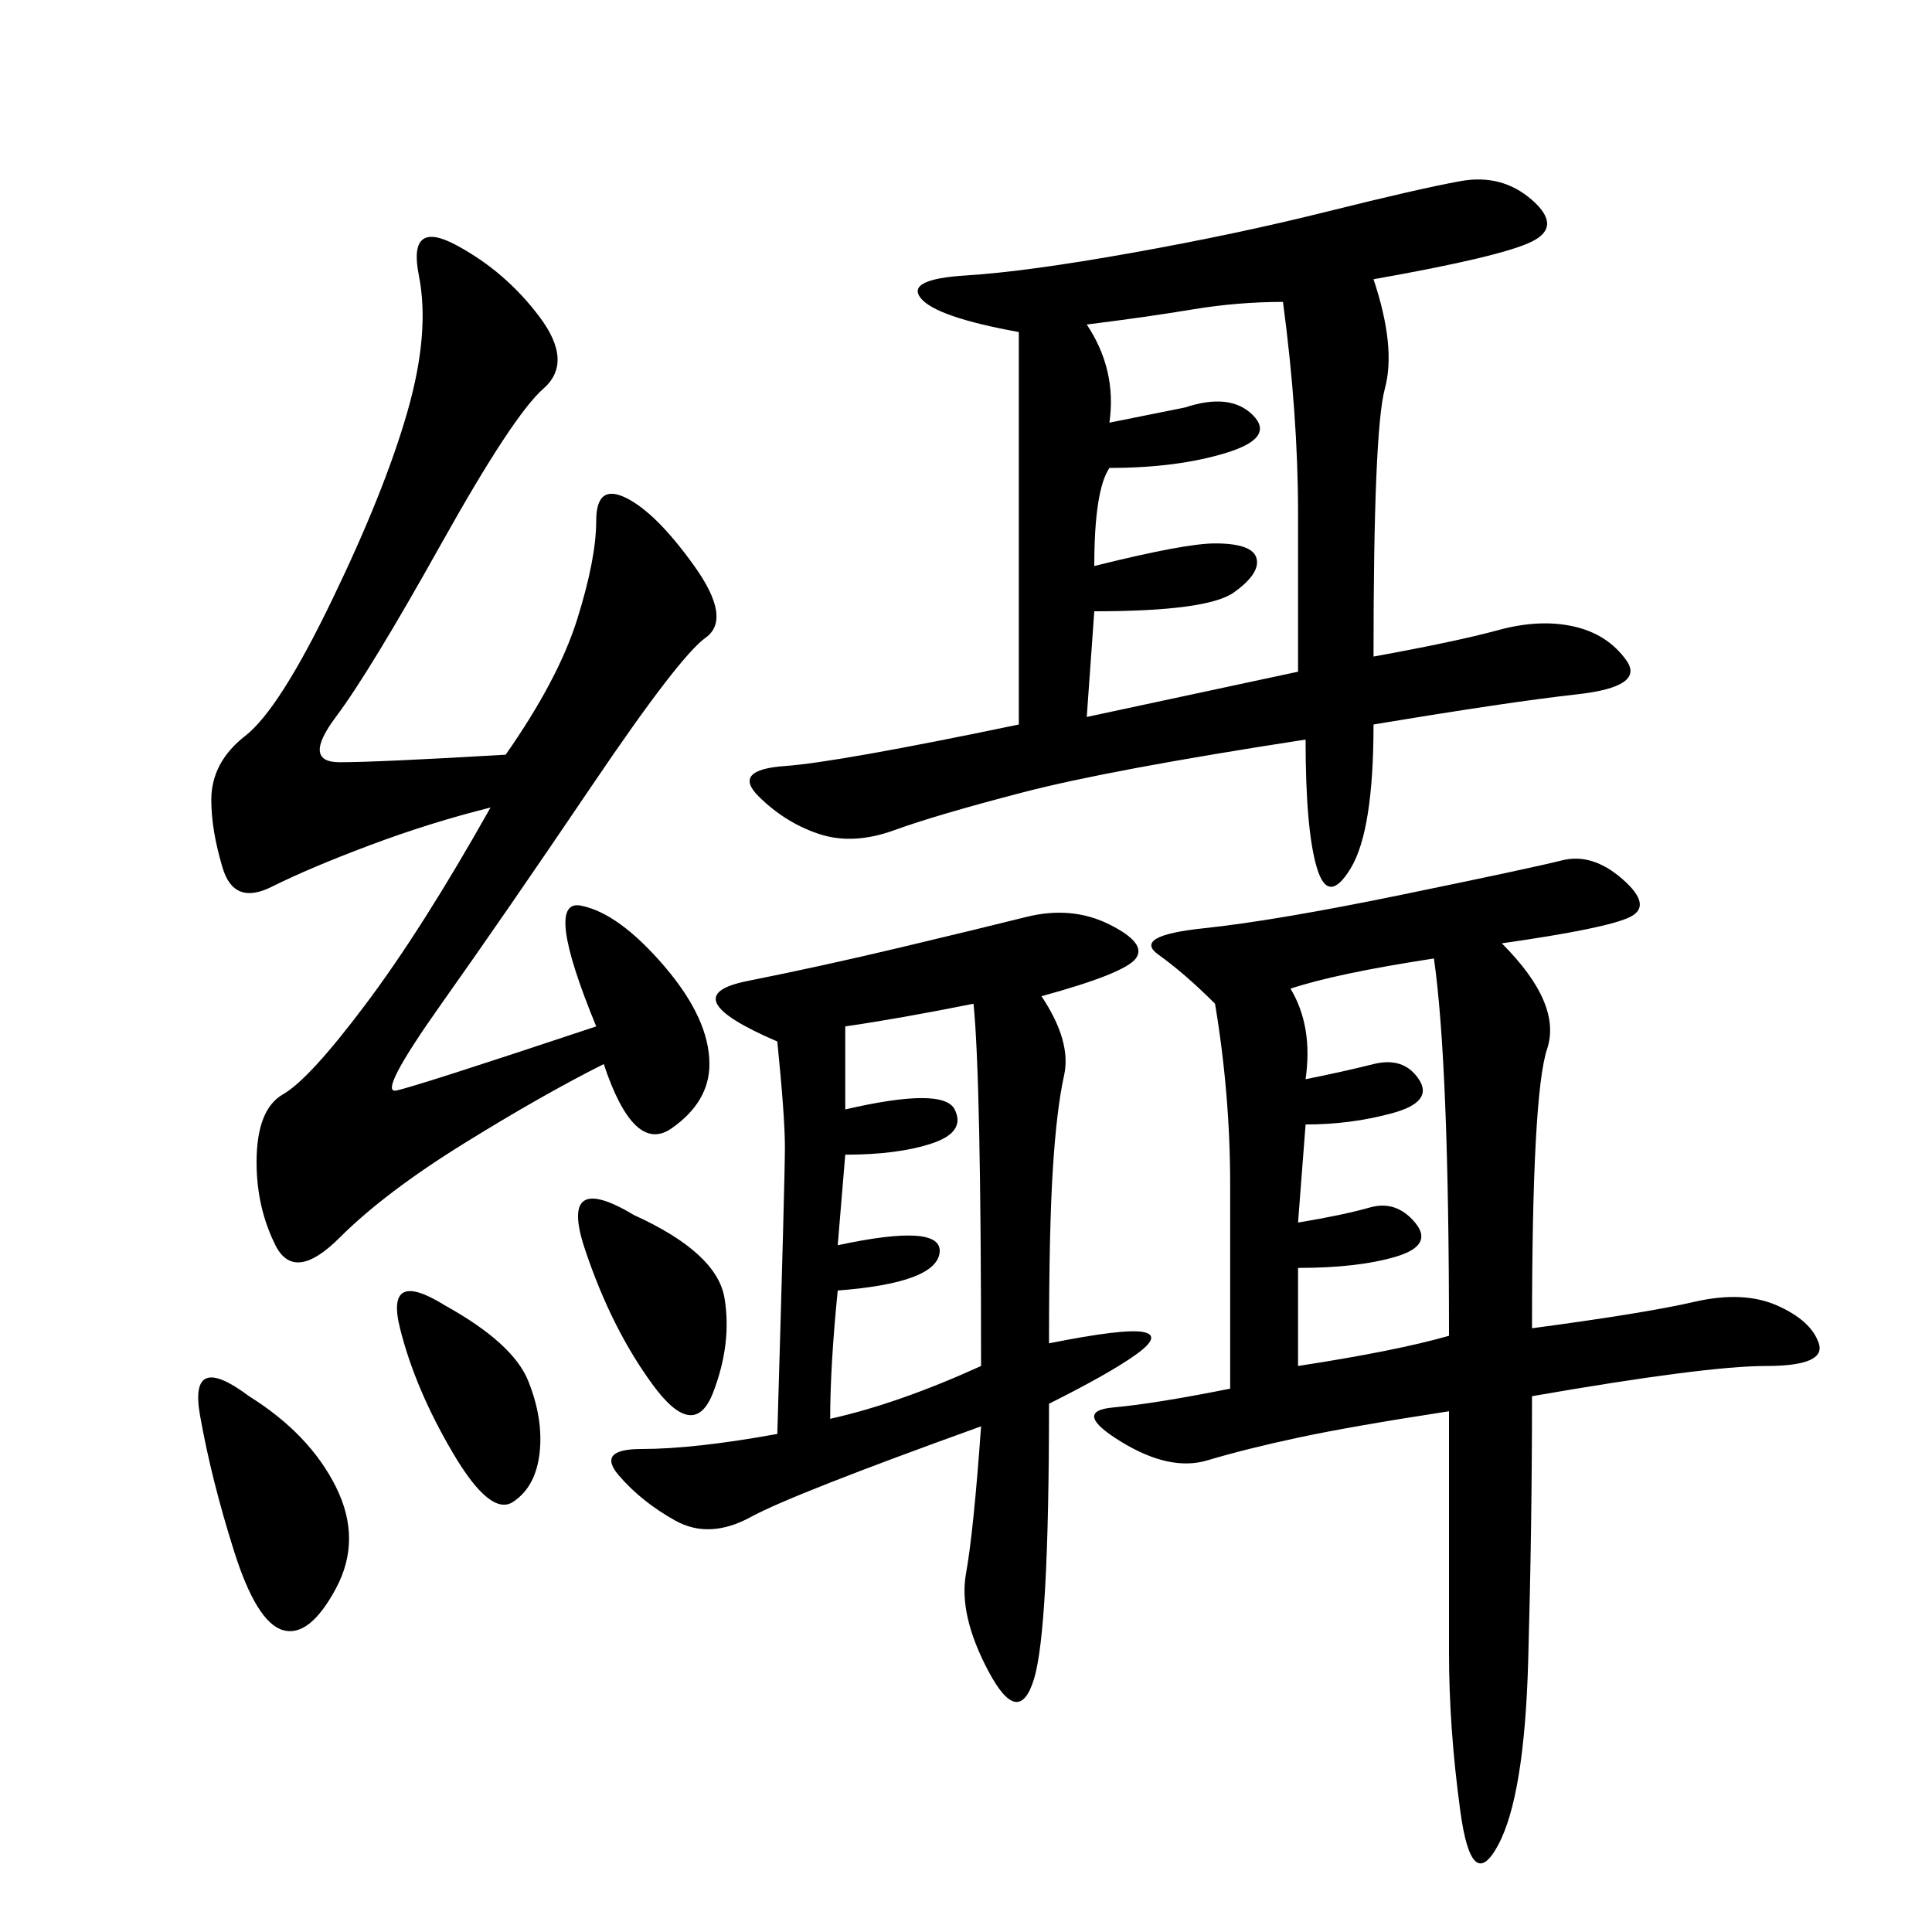 <svg xmlns="http://www.w3.org/2000/svg" xmlns:xlink="http://www.w3.org/1999/xlink" width="300" height="300"><path d="M202.73 114.84Q172.27 119.53 158.79 123.05Q145.31 126.56 138.87 128.91Q132.42 131.25 127.15 129.49Q121.88 127.73 117.77 123.63Q113.67 119.53 121.88 118.95Q130.08 118.36 158.20 112.50L158.20 112.50L158.20 51.56Q145.31 49.22 142.97 46.29Q140.63 43.36 150 42.77Q159.38 42.19 175.78 39.26Q192.19 36.33 206.25 32.81Q220.31 29.30 226.76 28.13Q233.20 26.95 237.89 31.05Q242.58 35.16 237.89 37.50Q233.20 39.84 213.28 43.36L213.28 43.36Q216.80 53.91 215.04 60.35Q213.28 66.80 213.28 101.95L213.28 101.95Q226.17 99.61 232.62 97.85Q239.06 96.09 244.34 97.27Q249.61 98.44 252.54 102.54Q255.47 106.64 244.92 107.81Q234.38 108.98 213.28 112.50L213.28 112.50Q213.28 128.91 209.77 134.77Q206.25 140.63 204.49 134.77Q202.73 128.91 202.73 114.84L202.73 114.84ZM233.20 146.48Q242.58 155.86 240.23 162.89Q237.89 169.92 237.89 206.25L237.89 206.25Q255.47 203.91 263.09 202.15Q270.70 200.39 275.98 202.73Q281.25 205.08 282.42 208.59Q283.59 212.11 274.22 212.11L274.22 212.11Q264.84 212.11 237.89 216.80L237.89 216.80Q237.89 236.72 237.30 257.81Q236.72 278.91 232.62 286.52Q228.52 294.14 226.76 281.25Q225 268.36 225 256.64L225 256.64L225 219.14Q209.77 221.48 201.56 223.24Q193.36 225 187.50 226.76Q181.64 228.52 174.02 223.83Q166.41 219.14 172.85 218.55Q179.30 217.97 191.02 215.63L191.02 215.63L191.02 183.98Q191.02 169.92 188.67 155.86L188.67 155.86Q183.98 151.17 179.88 148.24Q175.78 145.31 186.91 144.14Q198.05 142.97 217.97 138.87Q237.89 134.77 242.58 133.59Q247.27 132.42 251.95 136.52Q256.64 140.63 253.13 142.38Q249.61 144.14 233.20 146.48L233.20 146.48ZM161.72 154.69Q166.41 161.72 165.23 166.99Q164.06 172.27 163.48 181.64Q162.89 191.02 162.89 208.59L162.89 208.59Q174.61 206.25 177.54 206.84Q180.47 207.42 176.37 210.35Q172.27 213.28 162.89 217.97L162.89 217.97Q162.89 253.13 160.55 260.74Q158.20 268.36 153.52 259.57Q148.83 250.78 150 244.34Q151.17 237.89 152.34 221.48L152.34 221.48Q123.05 232.03 116.60 235.55Q110.16 239.06 104.88 236.13Q99.61 233.20 96.09 229.10Q92.58 225 99.61 225L99.61 225Q107.81 225 120.70 222.66L120.70 222.66Q121.88 182.81 121.88 178.13L121.88 178.13Q121.88 173.44 120.70 161.72L120.70 161.72Q104.30 154.69 116.02 152.34Q127.73 150 140.04 147.07Q152.34 144.14 159.38 142.38Q166.41 140.63 172.27 143.55Q178.13 146.48 176.37 148.83Q174.61 151.17 161.72 154.69L161.72 154.69ZM78.52 117.19Q86.72 105.47 89.65 96.09Q92.58 86.72 92.58 80.86L92.58 80.86Q92.58 75 97.27 77.34Q101.95 79.69 107.81 87.89Q113.67 96.09 109.57 99.02Q105.47 101.95 91.99 121.88Q78.52 141.80 68.55 155.86Q58.59 169.92 61.52 169.34Q64.45 168.75 92.58 159.38L92.58 159.38Q84.38 139.45 90.23 140.63Q96.09 141.80 103.13 150Q110.16 158.20 110.16 165.23L110.16 165.23Q110.16 171.09 104.30 175.20Q98.44 179.30 93.75 165.23L93.75 165.23Q84.38 169.92 72.07 177.54Q59.77 185.16 52.73 192.19Q45.70 199.22 42.77 193.36Q39.84 187.50 39.84 180.47L39.84 180.47Q39.84 172.27 43.95 169.92Q48.05 167.58 56.84 155.86Q65.63 144.14 76.17 125.39L76.17 125.39Q66.80 127.73 57.42 131.25Q48.05 134.77 42.19 137.70Q36.33 140.63 34.57 134.77Q32.81 128.91 32.81 124.22L32.81 124.22Q32.81 118.36 38.09 114.26Q43.36 110.16 51.56 93.16Q59.77 76.17 63.28 63.87Q66.80 51.56 65.04 42.77Q63.28 33.98 70.90 38.09Q78.52 42.19 83.79 49.22Q89.06 56.25 84.38 60.35Q79.69 64.45 68.55 84.38Q57.42 104.30 52.15 111.33Q46.88 118.36 52.73 118.36L52.73 118.36Q58.59 118.36 78.52 117.19L78.52 117.19ZM168.75 50.39Q173.44 57.42 172.27 65.63L172.27 65.63L183.98 63.28Q191.02 60.94 194.53 64.45Q198.05 67.97 190.43 70.31Q182.81 72.66 172.27 72.66L172.27 72.66Q169.92 76.17 169.92 87.89L169.92 87.89Q183.98 84.38 188.67 84.38L188.67 84.38Q194.53 84.38 195.12 86.72Q195.70 89.06 191.60 91.99Q187.50 94.92 169.92 94.92L169.92 94.92L168.75 111.33L201.56 104.30L201.56 79.69Q201.56 64.45 199.22 46.88L199.22 46.88Q192.19 46.88 185.16 48.05Q178.13 49.22 168.75 50.39L168.75 50.39ZM200.39 153.52Q203.91 159.38 202.73 167.58L202.73 167.58Q208.59 166.41 213.28 165.23Q217.97 164.06 220.31 167.58Q222.66 171.09 216.21 172.85Q209.77 174.61 202.73 174.61L202.73 174.61L201.56 189.84Q208.59 188.67 212.70 187.50Q216.80 186.33 219.73 189.84Q222.66 193.36 216.80 195.12Q210.94 196.88 201.56 196.88L201.56 196.88L201.56 212.11Q216.80 209.77 225 207.42L225 207.42Q225 165.23 222.66 148.83L222.66 148.83Q207.42 151.17 200.39 153.52L200.39 153.52ZM131.25 159.38L131.25 172.27Q146.48 168.75 148.24 172.27Q150 175.78 144.73 177.54Q139.45 179.30 131.25 179.30L131.25 179.30L130.08 193.36Q146.48 189.84 145.90 194.53Q145.31 199.22 130.08 200.39L130.08 200.39Q128.91 212.11 128.91 220.31L128.91 220.31Q139.45 217.97 152.34 212.11L152.34 212.11Q152.34 167.58 151.17 155.86L151.17 155.86Q139.45 158.20 131.25 159.38L131.25 159.38ZM38.67 216.80Q48.05 222.66 52.15 230.86Q56.25 239.06 52.15 246.68Q48.05 254.30 43.95 253.13Q39.84 251.95 36.33 240.82Q32.81 229.69 31.05 219.73Q29.30 209.77 38.67 216.80L38.67 216.80ZM98.44 188.67Q111.33 194.53 112.50 201.56Q113.67 208.59 110.74 216.21Q107.81 223.83 101.37 215.04Q94.92 206.25 90.82 193.95Q86.72 181.64 98.44 188.67L98.44 188.67ZM69.14 202.73Q79.69 208.59 82.03 214.45Q84.38 220.31 83.79 225.59Q83.20 230.86 79.69 233.20Q76.17 235.55 70.31 225.59Q64.45 215.63 62.11 206.25Q59.77 196.88 69.14 202.73L69.14 202.73Z"/></svg>
